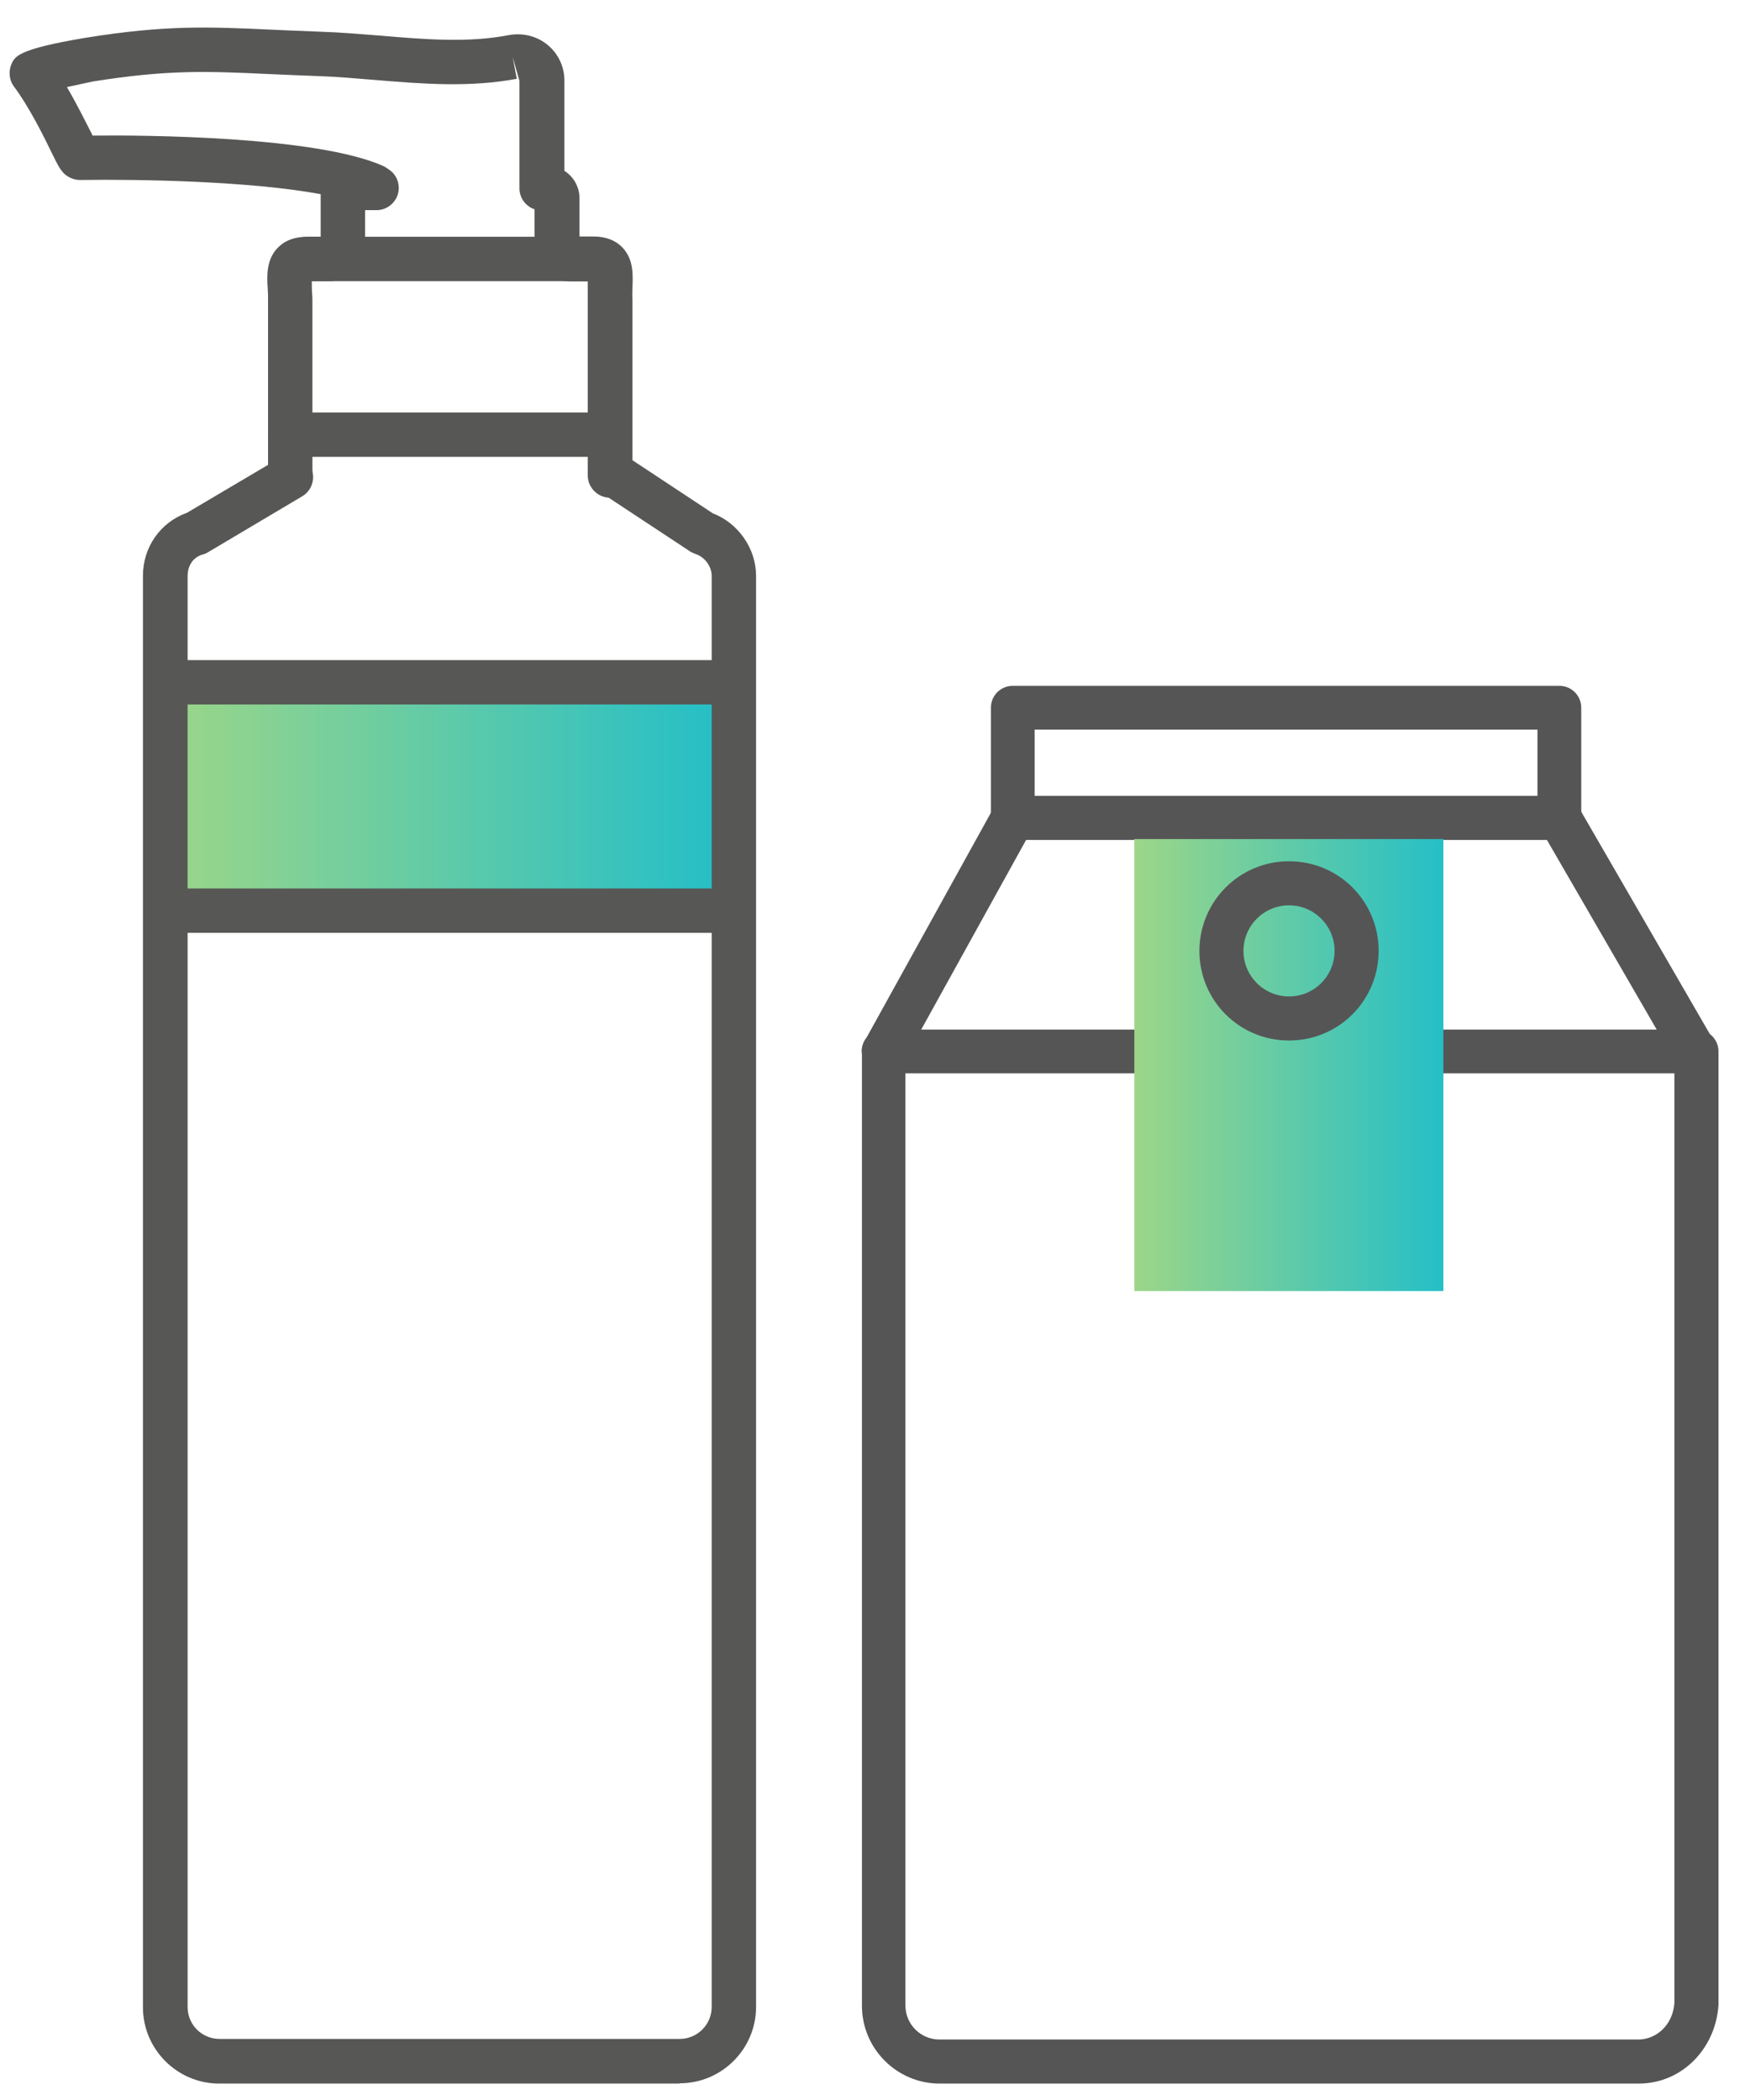 <svg width="59" height="71" viewBox="0 0 59 71" fill="none" xmlns="http://www.w3.org/2000/svg">
<g clip-path="url(#clip0_1710_2812)">
<path fill-rule="evenodd" clip-rule="evenodd" d="M29.133 35.544C29.133 35.134 29.463 34.804 29.873 34.804H57.363C57.773 34.804 58.103 35.134 58.103 35.544V67.734C58.103 67.734 58.103 67.764 58.103 67.774C58.013 69.234 56.883 70.434 55.403 70.434H31.773C30.323 70.434 29.143 69.254 29.143 67.804V35.554L29.133 35.544ZM30.613 36.284V67.794C30.613 68.434 31.133 68.944 31.763 68.944H55.393C56.003 68.944 56.563 68.454 56.613 67.704V36.284H30.603H30.613Z" fill="#565556"/>
<path fill-rule="evenodd" clip-rule="evenodd" d="M33.603 27.294C33.733 27.054 33.983 26.914 34.253 26.914H52.733C52.993 26.914 53.243 27.054 53.373 27.284L57.943 35.184C58.143 35.534 58.023 35.994 57.673 36.194C57.323 36.394 56.863 36.274 56.663 35.924L52.303 28.394H34.693L30.533 35.914C30.333 36.274 29.883 36.404 29.523 36.204C29.163 36.004 29.033 35.554 29.233 35.194L33.603 27.294Z" fill="#565556"/>
<path fill-rule="evenodd" clip-rule="evenodd" d="M33.503 23.924C33.503 23.514 33.833 23.184 34.243 23.184H52.723C53.133 23.184 53.463 23.514 53.463 23.924V27.644C53.463 28.054 53.133 28.384 52.723 28.384H34.243C33.833 28.384 33.503 28.054 33.503 27.644V23.924ZM34.983 24.664V26.904H51.983V24.664H34.983Z" fill="#565556"/>
<path d="M48.803 28.364H38.353V43.644H48.803V28.364Z" fill="url(#paint0_linear_1710_2812)"/>
<path fill-rule="evenodd" clip-rule="evenodd" d="M43.583 30.604C42.733 30.604 42.043 31.294 42.043 32.144C42.043 32.994 42.733 33.684 43.583 33.684C44.433 33.684 45.123 32.994 45.123 32.144C45.123 31.294 44.433 30.604 43.583 30.604ZM40.553 32.144C40.553 30.474 41.903 29.114 43.583 29.114C45.263 29.114 46.613 30.464 46.613 32.144C46.613 33.824 45.263 35.174 43.583 35.174C41.903 35.174 40.553 33.824 40.553 32.144Z" fill="#565556"/>
<path d="M20.023 15.444H9.823C9.413 15.444 9.073 15.104 9.073 14.694C9.073 14.284 9.413 13.944 9.823 13.944H20.023C20.433 13.944 20.773 14.284 20.773 14.694C20.773 15.104 20.433 15.444 20.023 15.444Z" fill="#575756"/>
<path d="M24.273 22.734H5.573V30.774H24.273V22.734Z" fill="url(#paint1_linear_1710_2812)"/>
<path d="M24.803 23.814H5.643C5.233 23.814 4.893 23.474 4.893 23.064C4.893 22.654 5.233 22.314 5.643 22.314H24.803C25.213 22.314 25.553 22.654 25.553 23.064C25.553 23.474 25.213 23.814 24.803 23.814Z" fill="#575756"/>
<path d="M24.803 31.534H5.643C5.233 31.534 4.893 31.194 4.893 30.784C4.893 30.374 5.233 30.034 5.643 30.034H24.803C25.213 30.034 25.553 30.374 25.553 30.784C25.553 31.194 25.213 31.534 24.803 31.534Z" fill="#575756"/>
<path d="M22.973 70.434H7.413C5.993 70.434 4.833 69.274 4.833 67.854V19.464C4.833 18.494 5.423 17.654 6.323 17.334L9.453 15.484C9.813 15.274 10.273 15.394 10.483 15.744C10.693 16.104 10.573 16.564 10.223 16.774L7.023 18.674C6.973 18.704 6.913 18.734 6.853 18.744C6.473 18.854 6.343 19.194 6.343 19.464V67.844C6.343 68.444 6.823 68.924 7.423 68.924H22.983C23.583 68.924 24.063 68.434 24.063 67.844V19.464C24.063 19.154 23.833 18.834 23.533 18.734C23.473 18.714 23.413 18.684 23.353 18.654L20.473 16.754C20.123 16.524 20.033 16.064 20.263 15.714C20.493 15.364 20.953 15.274 21.303 15.504L24.103 17.354C24.963 17.684 25.563 18.544 25.563 19.464V67.844C25.563 69.264 24.403 70.424 22.983 70.424L22.973 70.434Z" fill="#575756"/>
<path d="M19.293 9.504H10.383C9.973 9.504 9.633 9.164 9.633 8.754C9.633 8.344 9.973 8.004 10.383 8.004H19.293C19.703 8.004 20.043 8.344 20.043 8.754C20.043 9.164 19.703 9.504 19.293 9.504Z" fill="#575756"/>
<path d="M20.623 16.824C20.213 16.824 19.873 16.484 19.873 16.074V10.164C19.873 10.004 19.873 9.834 19.873 9.684C19.873 9.634 19.873 9.574 19.873 9.514H19.273C18.613 9.514 18.073 8.974 18.073 8.314V7.074C17.773 6.974 17.563 6.694 17.563 6.364V2.734L17.333 1.924L17.473 2.664C15.873 2.964 14.253 2.834 12.693 2.704C12.053 2.654 11.423 2.594 10.803 2.574C10.183 2.554 9.623 2.524 9.113 2.504C6.963 2.404 5.663 2.354 3.143 2.754C3.063 2.774 2.663 2.854 2.263 2.944C2.613 3.544 2.913 4.154 3.113 4.544C3.113 4.554 3.123 4.574 3.133 4.584C4.863 4.564 10.713 4.604 12.963 5.614C13.023 5.644 13.073 5.674 13.123 5.714C13.343 5.844 13.483 6.084 13.483 6.354C13.483 6.764 13.143 7.104 12.733 7.104H12.343V8.304C12.343 8.964 11.803 9.504 11.143 9.504H10.543C10.543 9.564 10.543 9.634 10.543 9.694C10.543 9.844 10.563 9.994 10.563 10.154V16.064C10.563 16.474 10.223 16.814 9.813 16.814C9.403 16.814 9.063 16.474 9.063 16.064V10.154C9.063 10.024 9.063 9.894 9.053 9.774C9.023 9.314 9.003 8.784 9.383 8.384C9.623 8.134 9.953 8.004 10.383 8.004H10.843V6.714C10.843 6.714 10.843 6.614 10.843 6.564C8.493 6.124 4.733 6.054 2.723 6.084C2.523 6.094 2.283 5.994 2.143 5.844C2.013 5.694 1.953 5.584 1.763 5.194C1.493 4.634 0.983 3.604 0.463 2.914C0.323 2.724 0.283 2.444 0.373 2.204C0.493 1.904 0.583 1.664 2.913 1.274C5.593 0.844 7.033 0.904 9.203 1.004C9.713 1.024 10.263 1.054 10.883 1.074C11.533 1.094 12.193 1.154 12.853 1.204C14.383 1.334 15.833 1.454 17.223 1.184C17.693 1.104 18.163 1.224 18.523 1.524C18.883 1.824 19.083 2.264 19.083 2.724V5.774C19.393 5.974 19.593 6.314 19.593 6.704V7.994H20.063C20.483 7.994 20.813 8.124 21.043 8.364C21.423 8.764 21.403 9.274 21.383 9.734C21.383 9.864 21.373 9.994 21.383 10.134V16.064C21.383 16.474 21.043 16.814 20.633 16.814L20.623 16.824Z" fill="#575756"/>
</g>
<defs>
<linearGradient id="paint0_linear_1710_2812" x1="38.363" y1="36.004" x2="48.803" y2="36.004" gradientUnits="userSpaceOnUse">
<stop stop-color="#9CD688"/>
<stop offset="1" stop-color="#25BFC7"/>
</linearGradient>
<linearGradient id="paint1_linear_1710_2812" x1="5.573" y1="26.754" x2="24.273" y2="26.754" gradientUnits="userSpaceOnUse">
<stop stop-color="#9CD688"/>
<stop offset="1" stop-color="#25BFC7"/>
</linearGradient>
<clipPath id="clip0_1710_2812">
<rect width="57.78" height="69.5" fill="white" transform="translate(0.323 0.934)"/>
</clipPath>
</defs>
</svg>
